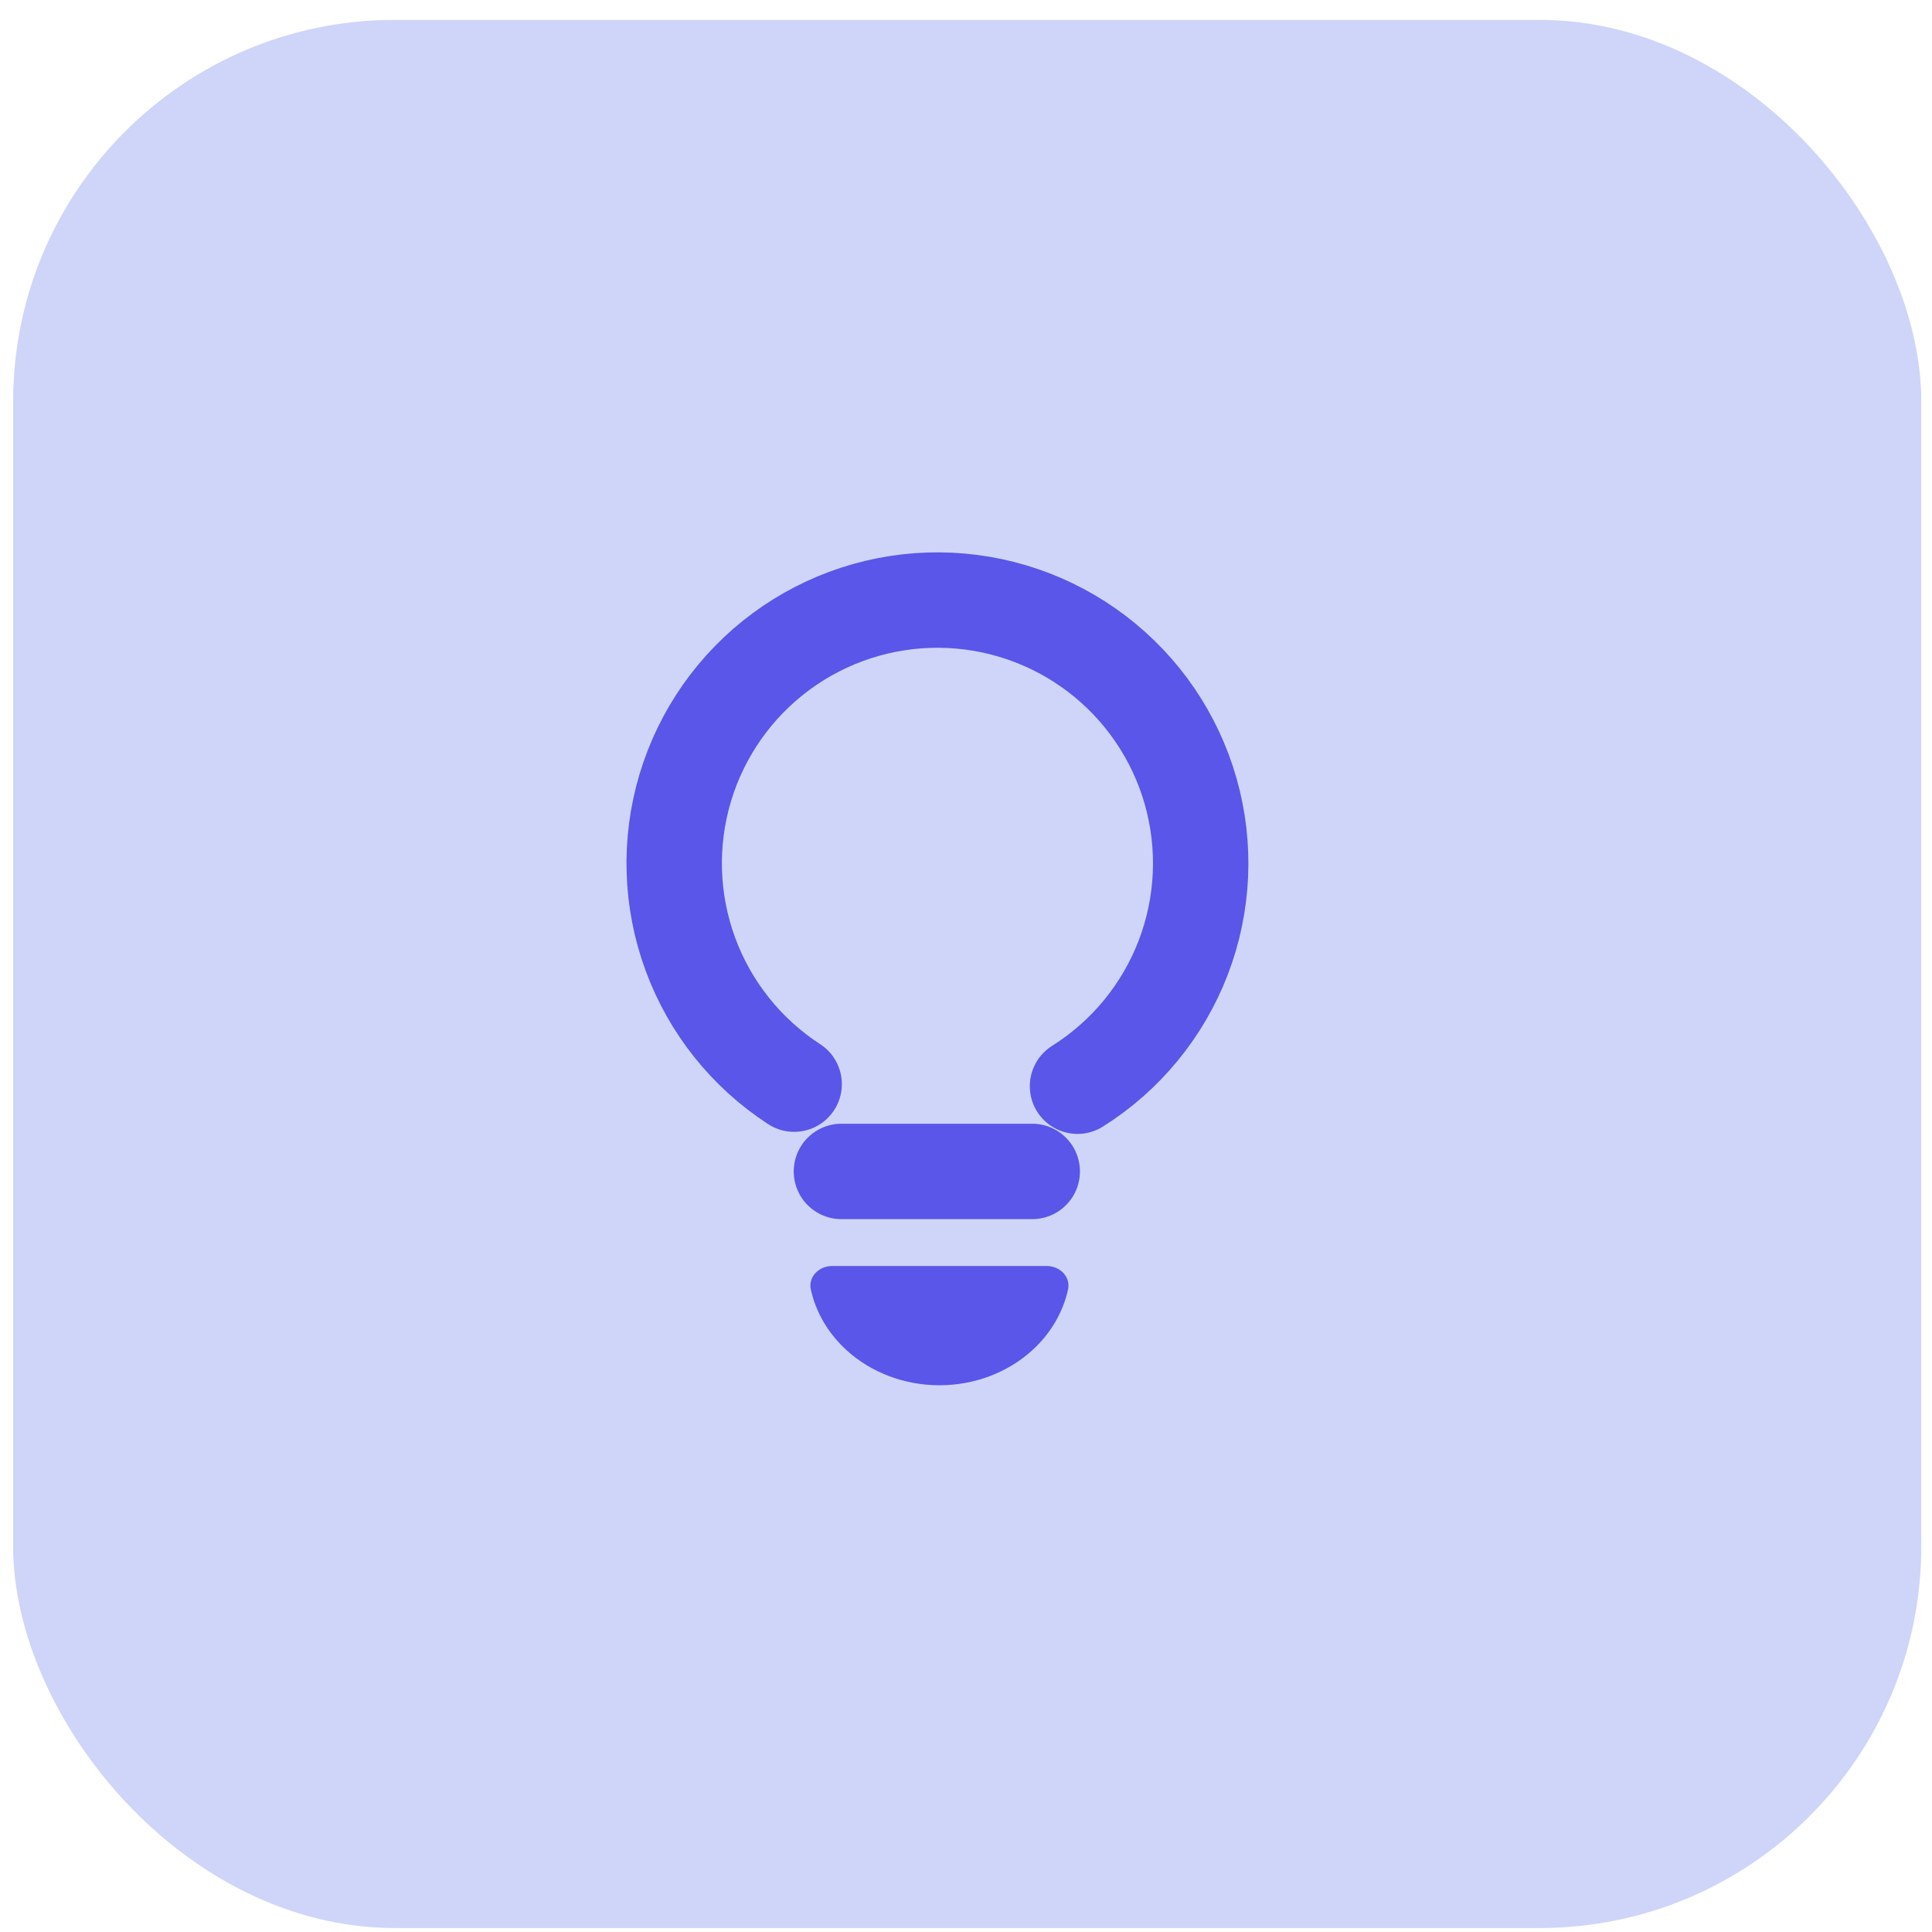 <svg width="81" height="81" viewBox="0 0 81 81" fill="none" xmlns="http://www.w3.org/2000/svg">
<rect x="0.551" y="0.833" width="80" height="80" rx="16" fill="#CFD5F8"/>
<path d="M33.295 45.453C31.292 44.153 29.765 42.239 28.942 39.998C28.119 37.757 28.045 35.31 28.731 33.023C29.417 30.737 30.826 28.734 32.747 27.316C34.667 25.898 36.996 25.141 39.383 25.158C41.77 25.176 44.088 25.967 45.987 27.413C47.887 28.859 49.266 30.882 49.919 33.178C50.572 35.474 50.462 37.92 49.607 40.149C48.751 42.378 47.196 44.269 45.175 45.54" stroke="#5956E9" stroke-width="4" stroke-linecap="round" stroke-linejoin="round"/>
<line x1="35.277" y1="49.113" x2="43.277" y2="49.113" stroke="#5956E9" stroke-width="4" stroke-linecap="round"/>
<path d="M34.887 53.078C34.334 53.078 33.876 53.531 33.996 54.07C34.209 55.026 34.727 55.913 35.498 56.613C36.529 57.551 37.928 58.078 39.387 58.078C40.845 58.078 42.244 57.551 43.276 56.613C44.046 55.913 44.564 55.026 44.777 54.07C44.897 53.531 44.439 53.078 43.887 53.078L39.387 53.078L34.887 53.078Z" fill="#5956E9"/>
</svg>
